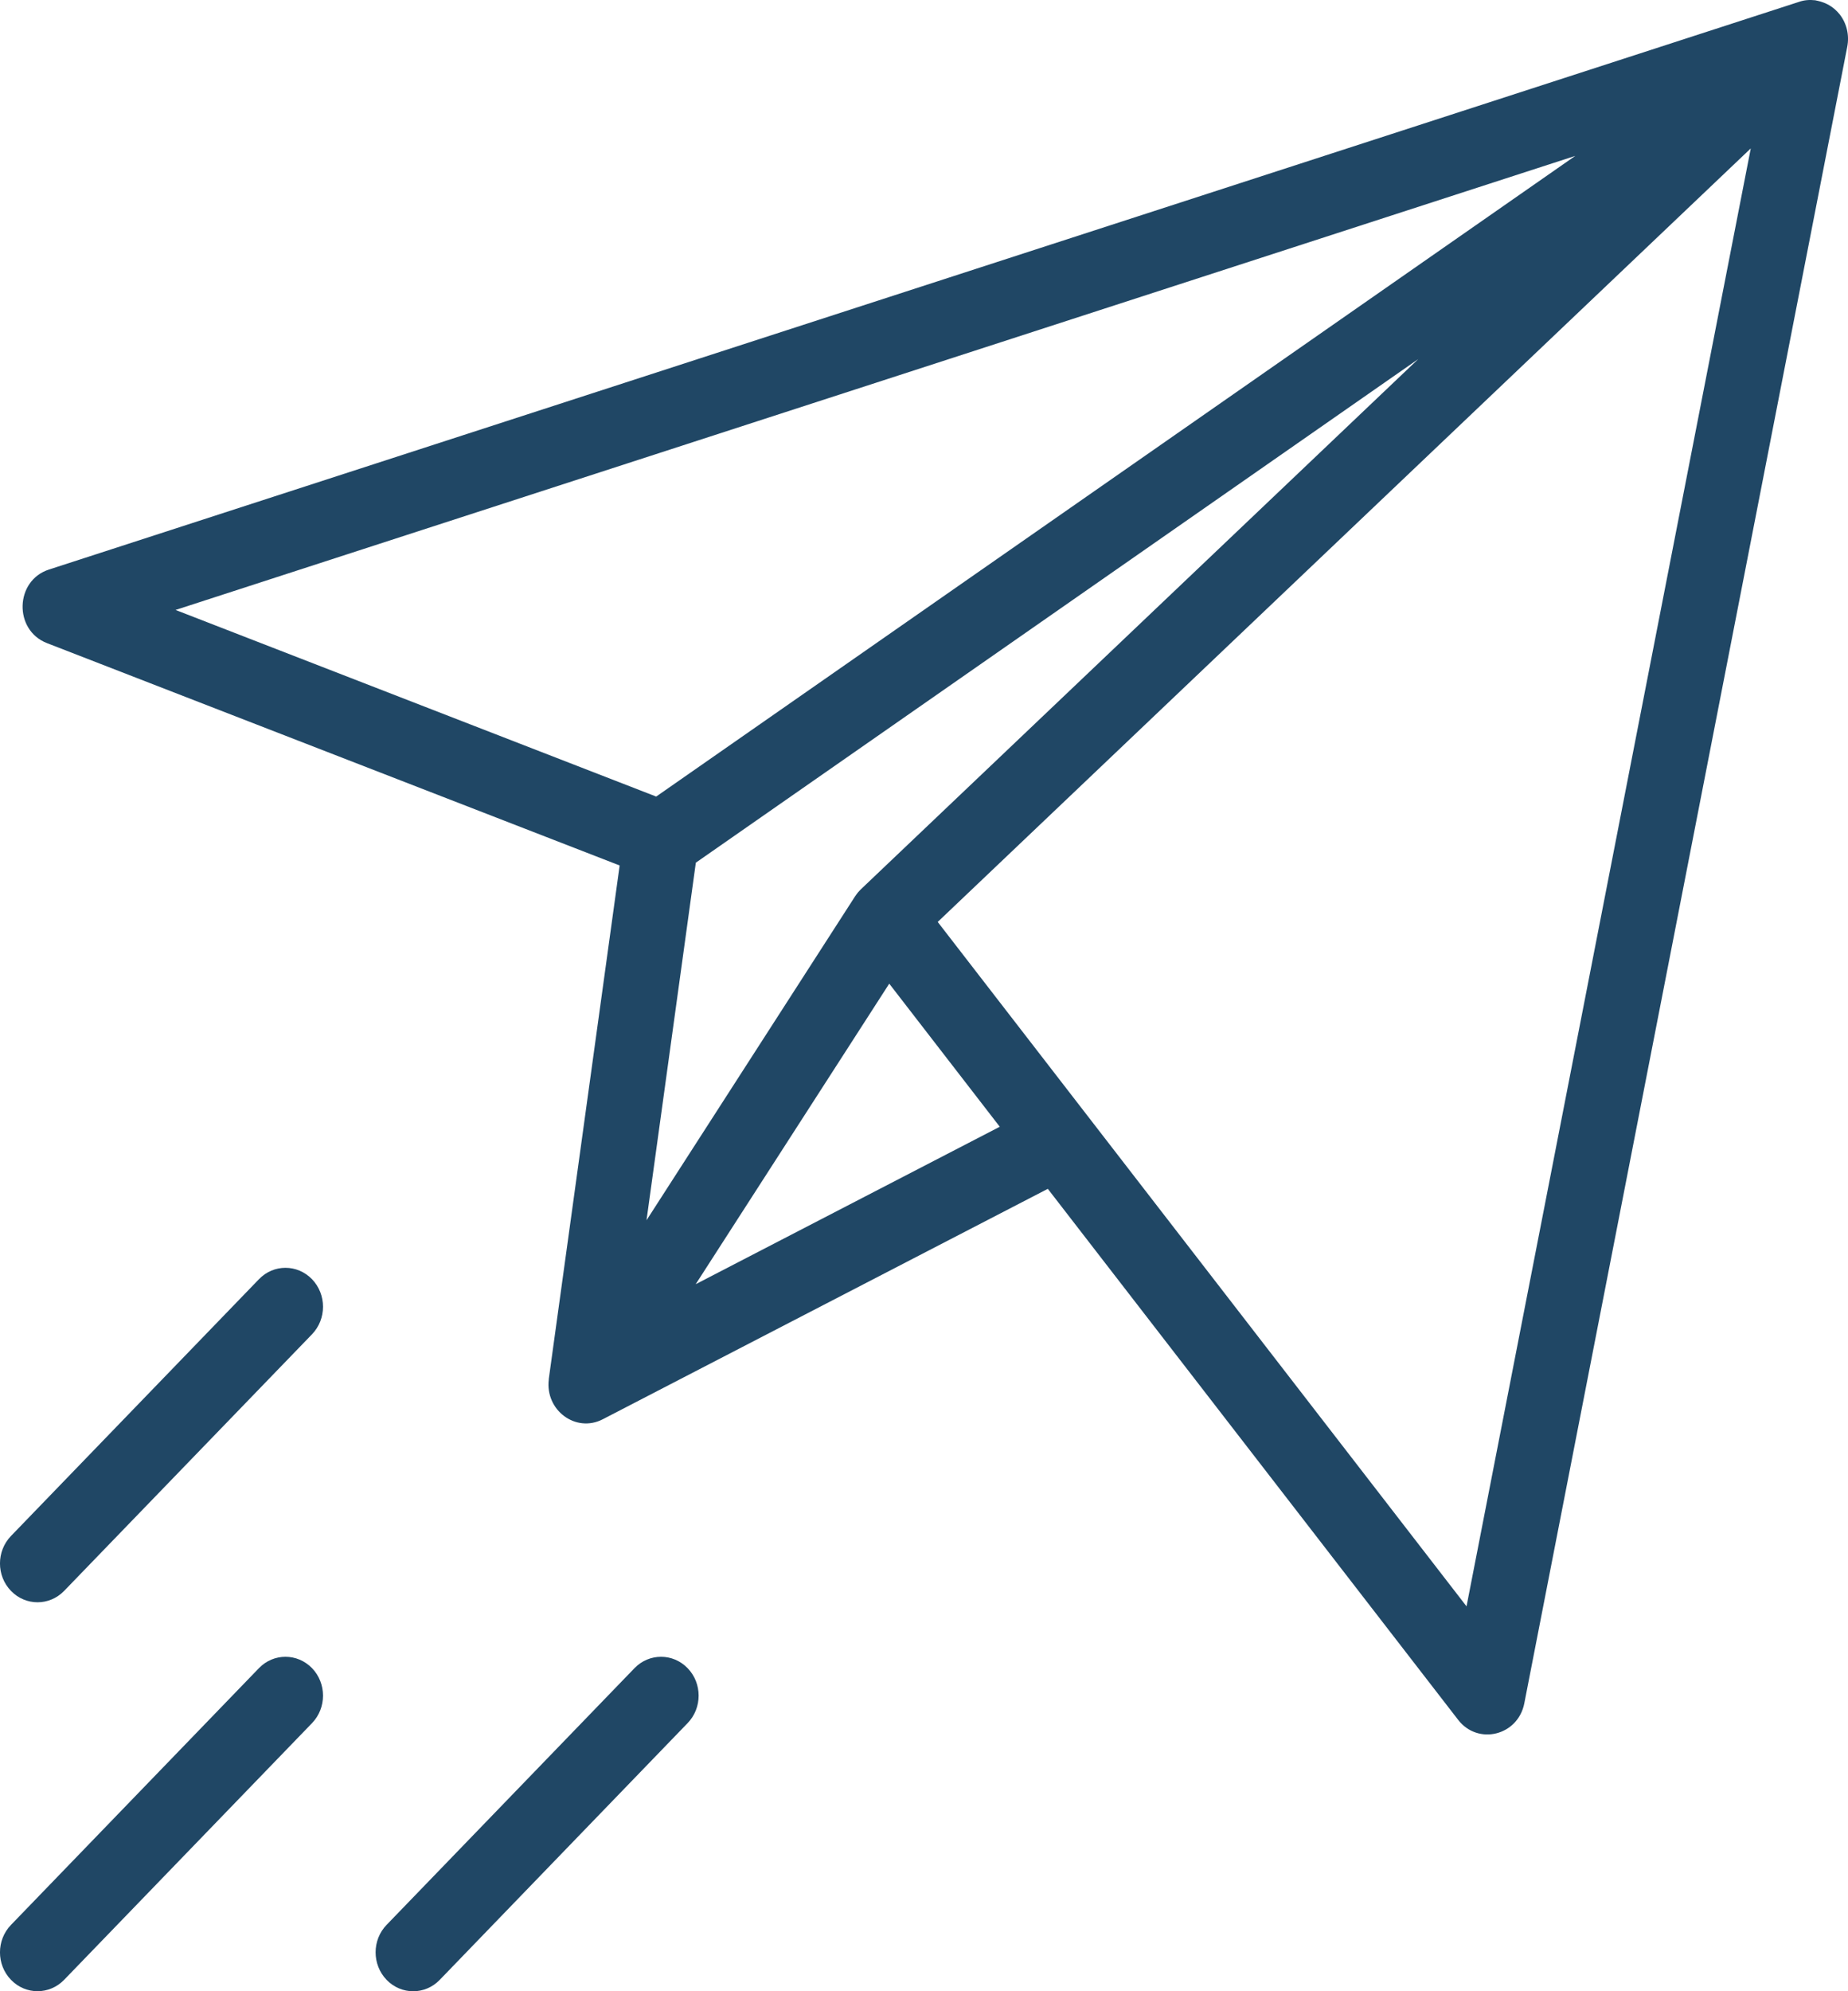 <svg width="26" height="28" viewBox="0 0 26 28" fill="none" xmlns="http://www.w3.org/2000/svg">
<g clip-path="url(#clip0_1_292)">
<path d="M25.875 0.193C25.735 0.022 25.547 0.01 25.541 0.004C25.462 -0.004 25.39 -0.002 25.305 0.028L0.688 8.009C0.209 8.164 0.19 8.86 0.66 9.043L8.718 12.17L7.721 19.391C7.721 19.394 7.721 19.397 7.721 19.399C7.668 19.83 8.101 20.154 8.481 19.957L14.742 16.717L20.515 24.184C20.794 24.545 21.357 24.407 21.446 23.951L25.989 0.66C26.022 0.494 25.982 0.323 25.875 0.192V0.193ZM2.47 8.577L22.163 2.192L9.232 11.201L2.47 8.577ZM9.791 12.13L19.953 5.05L12.114 12.503C12.114 12.503 12.11 12.507 12.108 12.509C12.101 12.516 12.095 12.523 12.088 12.53C12.082 12.537 12.076 12.543 12.07 12.55C12.066 12.556 12.061 12.562 12.056 12.568C12.049 12.577 12.043 12.586 12.037 12.595C12.035 12.598 12.034 12.6 12.031 12.603L9.096 17.159L9.79 12.13H9.791ZM9.788 18.058L12.511 13.832L14.066 15.844L9.788 18.058ZM20.633 22.588C20.294 22.149 13.512 13.377 13.193 12.964L24.632 2.087L20.633 22.588L20.633 22.588Z" fill="#204765"/>
<path d="M3.643 23.457L0.155 27.067C-0.052 27.28 -0.052 27.627 0.155 27.84C0.361 28.053 0.695 28.053 0.902 27.84L4.39 24.23C4.596 24.017 4.596 23.67 4.39 23.457C4.183 23.244 3.849 23.244 3.643 23.457Z" fill="#204765"/>
<path d="M8.927 23.457L5.439 27.067C5.233 27.28 5.233 27.626 5.439 27.84C5.646 28.054 5.981 28.054 6.187 27.84L9.674 24.23C9.881 24.017 9.881 23.67 9.674 23.457C9.468 23.244 9.133 23.244 8.927 23.457Z" fill="#204765"/>
<path d="M3.643 17.988L0.155 21.598C-0.052 21.812 -0.052 22.158 0.155 22.371C0.361 22.584 0.695 22.584 0.902 22.371L4.39 18.762C4.596 18.548 4.596 18.202 4.39 17.988C4.183 17.774 3.849 17.774 3.643 17.988Z" fill="#204765"/>
</g>
<defs>
<clipPath id="clip0_1_292">
<rect width="26" height="28" fill="white"/>
</clipPath>
</defs>
</svg>
